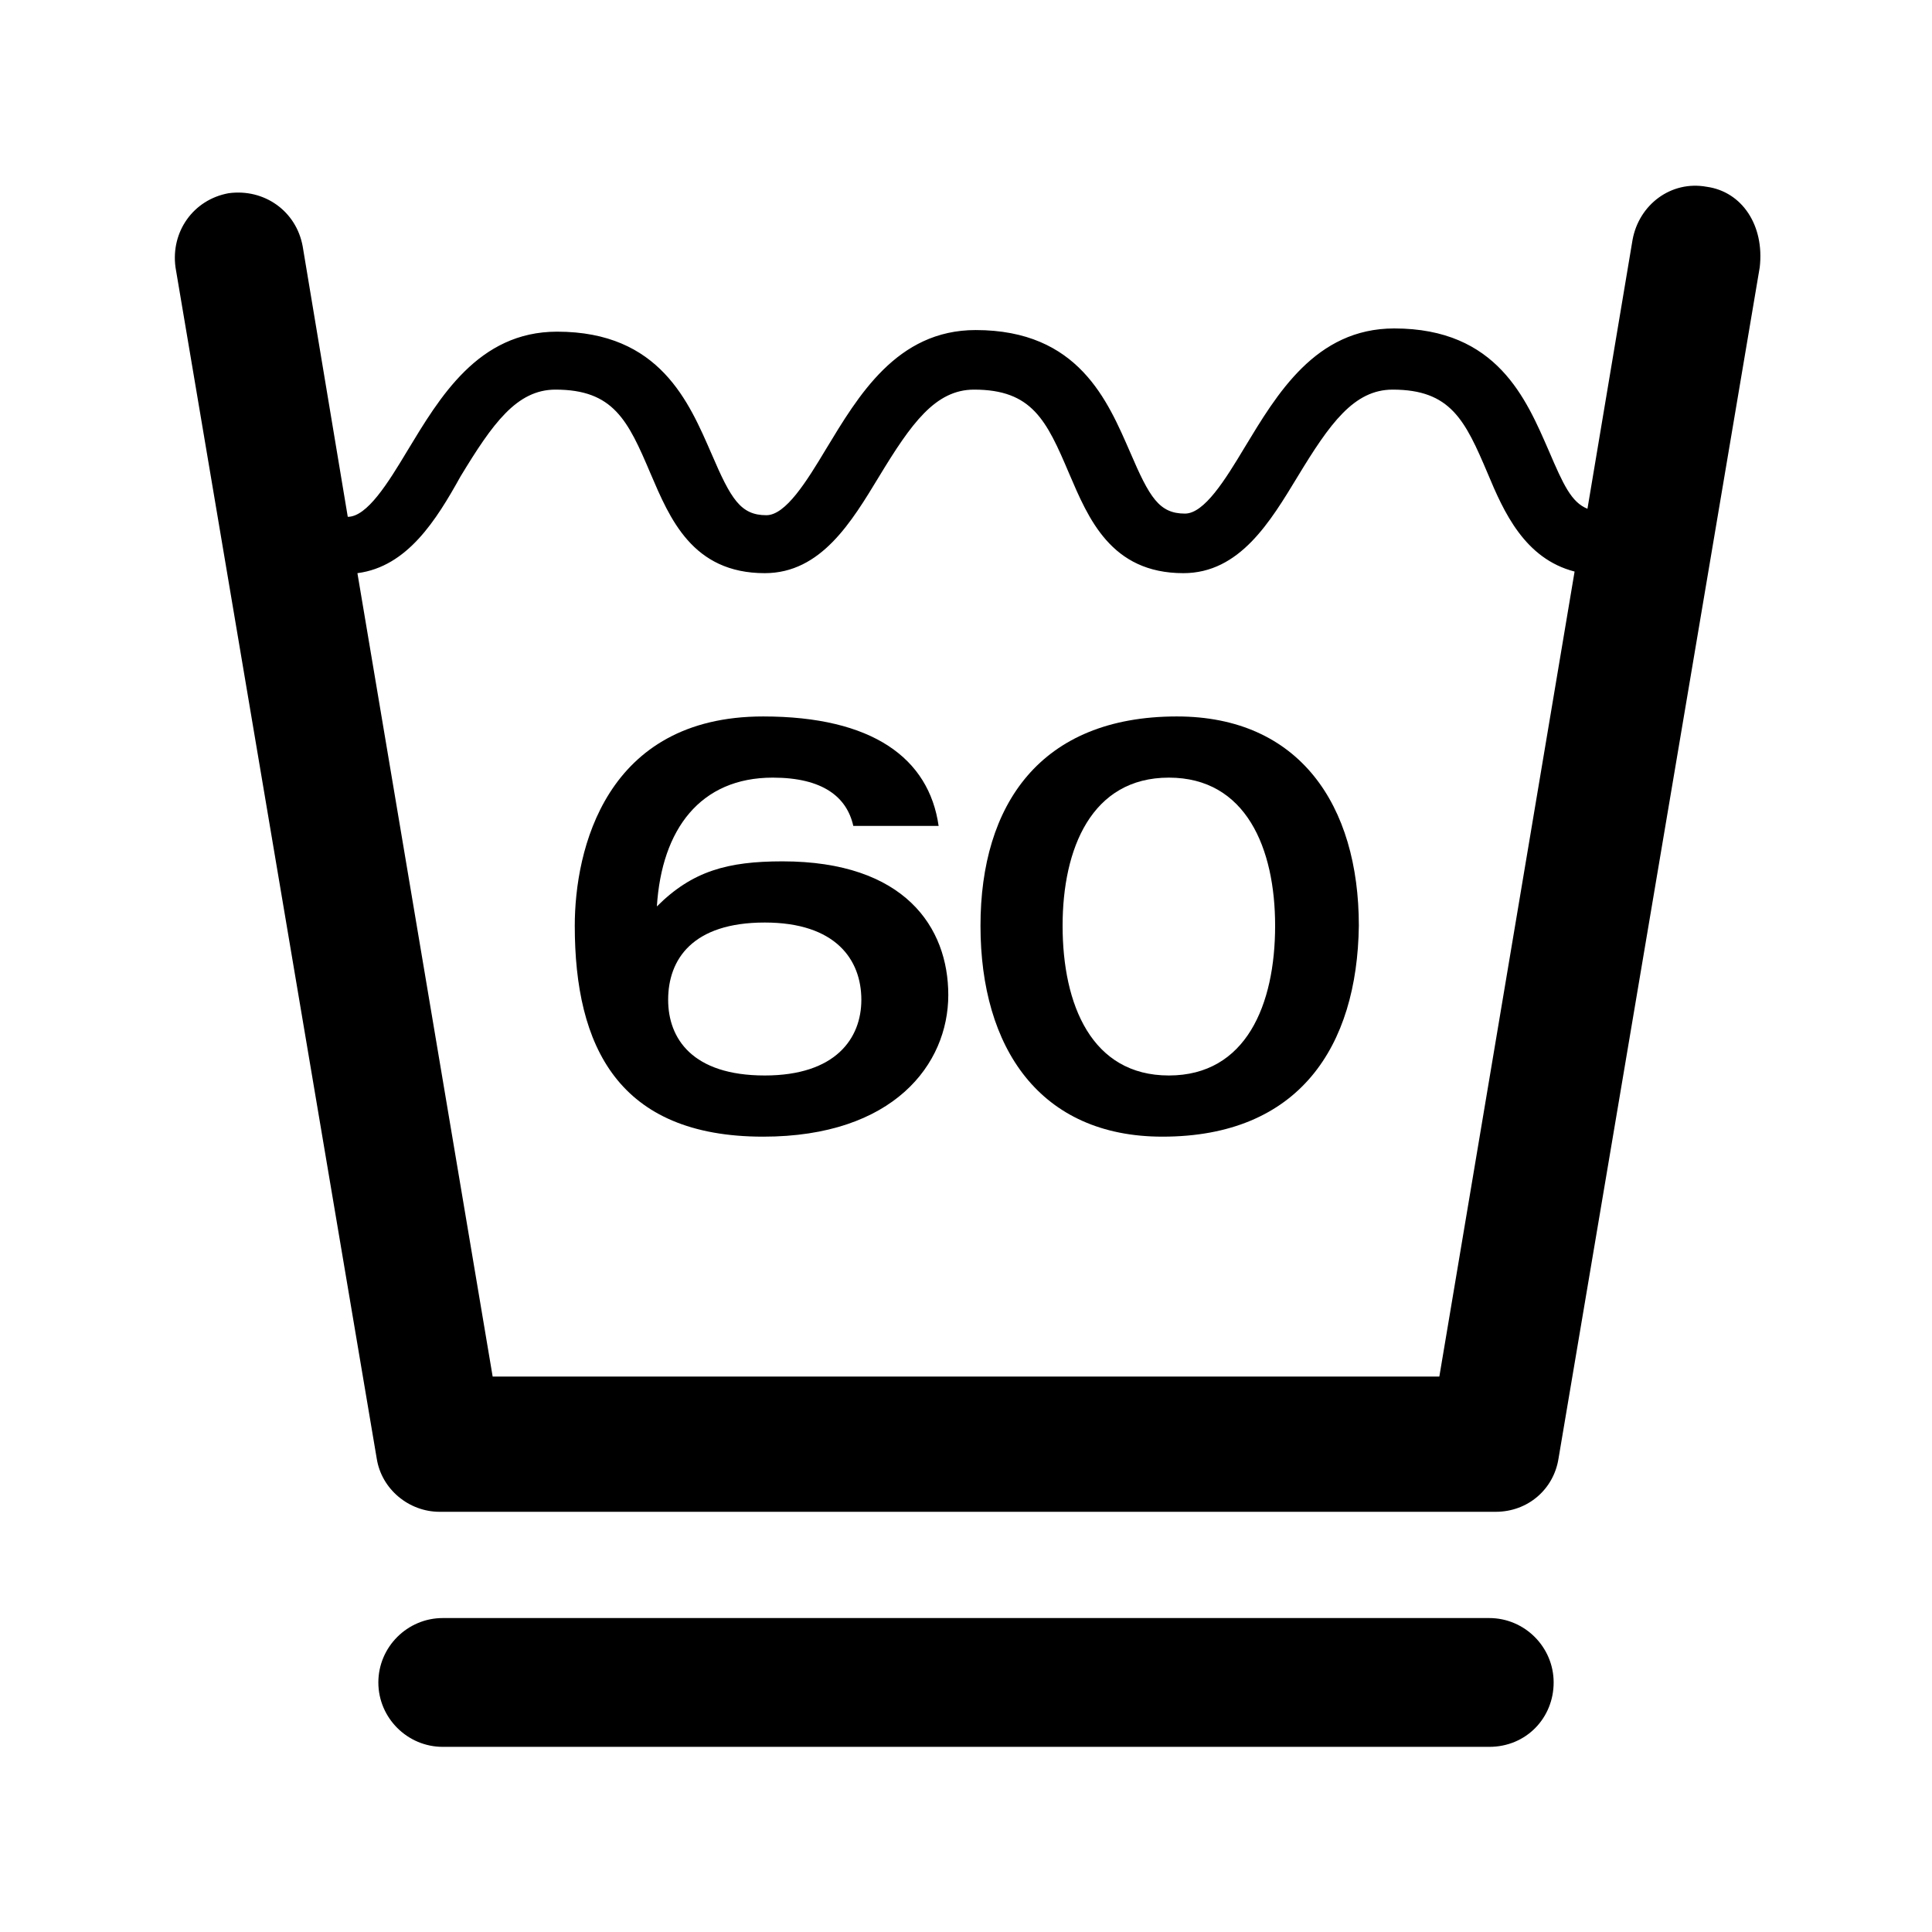 <?xml version="1.0" encoding="utf-8"?>
<!-- Generator: Adobe Illustrator 24.1.1, SVG Export Plug-In . SVG Version: 6.00 Build 0)  -->
<svg version="1.1" id="symbol" xmlns="http://www.w3.org/2000/svg" xmlns:xlink="http://www.w3.org/1999/xlink" x="0px" y="0px"
	 viewBox="0 0 120 120" style="enable-background:new 0 0 120 120;" xml:space="preserve">
<g>
	<path d="M106,11.6c-2.2-0.4-4.2,1.1-4.6,3.3l-2.8,16.7c-1-0.4-1.5-1.5-2.4-3.6c-1.4-3.2-3.2-7.6-9.6-7.6c-4.9,0-7.3,4.1-9.3,7.4
		c-1.2,2-2.5,4.1-3.7,4.1c-1.6,0-2.2-1-3.4-3.8c-1.4-3.2-3.2-7.6-9.6-7.6c-4.9,0-7.3,4.1-9.3,7.4c-1.2,2-2.5,4.1-3.7,4.1
		c-1.6,0-2.2-1-3.4-3.8c-1.4-3.2-3.2-7.6-9.6-7.6c-4.9,0-7.3,4.1-9.3,7.4c-1.2,2-2.5,4.1-3.7,4.1c0,0,0,0,0,0l-2.8-16.8
		c-0.4-2.2-2.4-3.6-4.6-3.3c-2.2,0.4-3.6,2.4-3.3,4.6l12.5,74c0.3,1.9,2,3.3,3.9,3.3h65.6c2,0,3.6-1.4,3.9-3.3l12.5-74
		C109.6,14,108.2,11.9,106,11.6z M89.4,85.5H30.6l-8.4-49.9c3.1-0.4,4.9-3.3,6.4-6c2-3.3,3.5-5.4,5.9-5.4c3.6,0,4.5,1.9,5.9,5.2
		c1.2,2.8,2.6,6.2,7.1,6.2c3.5,0,5.4-3.2,7.1-6c2-3.3,3.5-5.4,5.9-5.4c3.6,0,4.5,1.9,5.9,5.2c1.2,2.8,2.6,6.2,7.1,6.2
		c3.5,0,5.4-3.2,7.1-6c2-3.3,3.5-5.4,5.9-5.4c3.6,0,4.5,1.9,5.9,5.2c1,2.4,2.3,5.3,5.4,6.1L89.4,85.5z"/>
	<path d="M92.5,108.5h-65c-2.2,0-4-1.8-4-4s1.8-4,4-4h65c2.2,0,4,1.8,4,4S94.8,108.5,92.5,108.5z"/>
	<g>
		<path d="M53,51.3c-0.4-1.8-1.9-3-5-3c-4.5,0-6.9,3.2-7.2,8c2.2-2.2,4.4-2.8,7.8-2.8c7.6,0,10.3,4.1,10.3,8.3
			c0,4.3-3.4,8.8-11.5,8.8c-9,0-11.7-5.6-11.7-13.1c0-4.7,1.9-13,11.7-13c6.8,0,10.3,2.6,10.9,6.8H53z M47.5,66.8c4.4,0,6-2.3,6-4.7
			c0-2.5-1.6-4.8-6-4.8c-4.5,0-6,2.3-6,4.8C41.5,64.5,43,66.8,47.5,66.8z"/>
		<path d="M72.2,70.6c-7.6,0-11.3-5.5-11.3-13.1c0-7.5,3.7-13,12.2-13c7.6,0,11.3,5.5,11.3,13C84.3,65,80.7,70.6,72.2,70.6z
			 M72.6,48.3c-4.8,0-6.6,4.4-6.6,9.2c0,4.9,1.8,9.3,6.6,9.3s6.6-4.4,6.6-9.3C79.2,52.7,77.4,48.3,72.6,48.3z"/>
	</g>
</g>
</svg>
